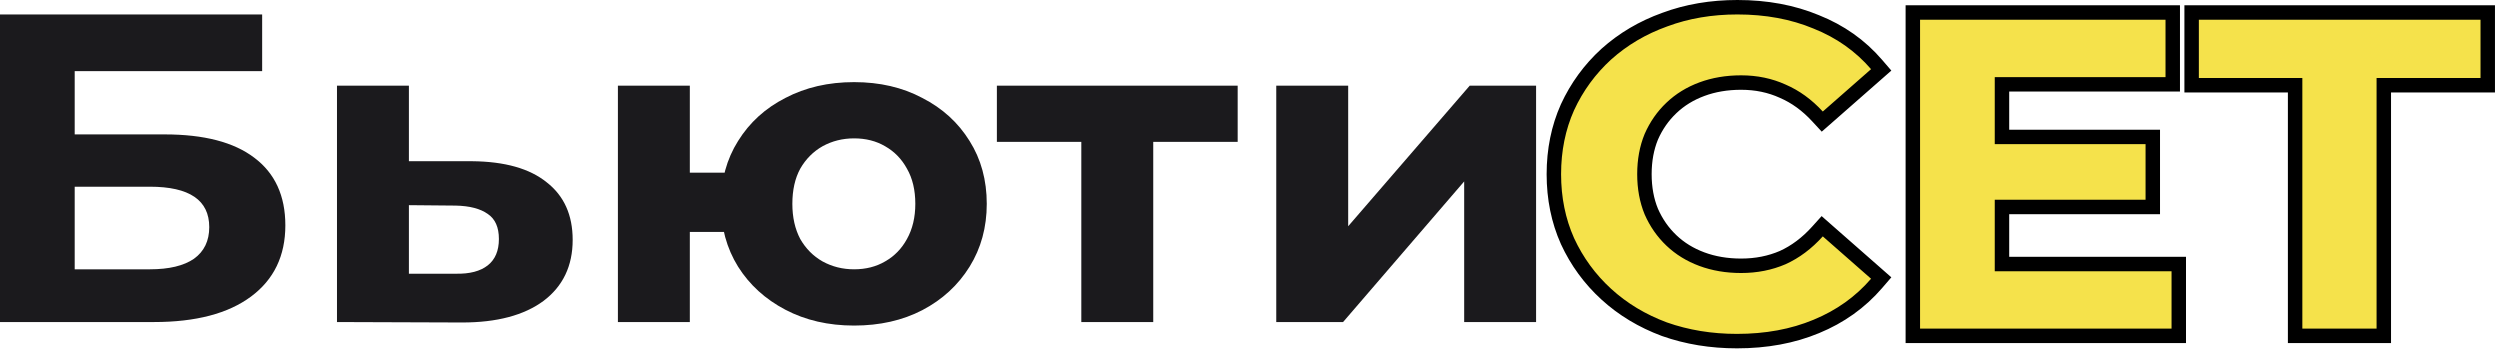 <svg width="173" height="25" viewBox="0 0 173 25" fill="none" xmlns="http://www.w3.org/2000/svg">
<path d="M0 22.285V1H18.141V4.923H5.169V9.301H11.398C14.117 9.301 16.182 9.838 17.595 10.913C19.029 11.987 19.746 13.548 19.746 15.596C19.746 17.704 18.954 19.346 17.37 20.522C15.786 21.698 13.549 22.285 10.66 22.285H0ZM5.169 18.636H10.371C11.698 18.636 12.714 18.393 13.421 17.907C14.127 17.4 14.48 16.67 14.48 15.717C14.48 13.852 13.111 12.92 10.371 12.92H5.169V18.636Z" fill="#1B1A1D"/>
<path d="M32.662 11.156C34.931 11.176 36.654 11.663 37.831 12.616C39.03 13.548 39.629 14.876 39.629 16.599C39.629 18.403 38.955 19.812 37.607 20.826C36.258 21.819 34.385 22.316 31.988 22.316L23.319 22.285V5.926H28.296V11.156H32.662ZM31.538 18.941C32.502 18.961 33.24 18.768 33.754 18.363C34.267 17.957 34.524 17.349 34.524 16.538C34.524 15.727 34.267 15.15 33.754 14.805C33.24 14.44 32.502 14.248 31.538 14.227L28.296 14.197V18.941H31.538Z" fill="#1B1A1D"/>
<path d="M42.759 22.285V5.926H47.736V11.947H52.809V16.052H47.736V22.285H42.759ZM59.102 22.529C57.325 22.529 55.741 22.164 54.35 21.434C52.958 20.704 51.867 19.711 51.075 18.454C50.283 17.177 49.887 15.727 49.887 14.106C49.887 12.464 50.283 11.014 51.075 9.757C51.867 8.48 52.958 7.487 54.35 6.777C55.741 6.048 57.325 5.683 59.102 5.683C60.878 5.683 62.451 6.048 63.821 6.777C65.213 7.487 66.304 8.48 67.096 9.757C67.888 11.014 68.284 12.464 68.284 14.106C68.284 15.727 67.888 17.177 67.096 18.454C66.304 19.731 65.213 20.735 63.821 21.464C62.451 22.174 60.878 22.529 59.102 22.529ZM59.102 18.636C59.915 18.636 60.632 18.454 61.253 18.089C61.895 17.724 62.398 17.207 62.762 16.538C63.147 15.849 63.34 15.038 63.34 14.106C63.34 13.153 63.147 12.342 62.762 11.673C62.398 11.004 61.895 10.487 61.253 10.122C60.632 9.757 59.915 9.575 59.102 9.575C58.309 9.575 57.582 9.757 56.918 10.122C56.276 10.487 55.762 11.004 55.377 11.673C55.013 12.342 54.831 13.153 54.831 14.106C54.831 15.038 55.013 15.849 55.377 16.538C55.762 17.207 56.276 17.724 56.918 18.089C57.582 18.454 58.309 18.636 59.102 18.636Z" fill="#1B1A1D"/>
<path d="M74.827 22.285V8.724L75.951 9.818H68.984V5.926H85.647V9.818H78.68L79.804 8.724V22.285H74.827Z" fill="#1B1A1D"/>
<path d="M88.317 22.285V5.926H93.294V15.656L101.706 5.926H106.297V22.285H101.321V12.555L92.941 22.285H88.317Z" fill="#1B1A1D"/>
<path d="M115.174 22.78L115.174 22.78L115.182 22.783C116.739 23.333 118.412 23.605 120.197 23.605C122.222 23.605 124.054 23.27 125.687 22.59C127.34 21.91 128.732 20.919 129.856 19.615L130.179 19.24L129.807 18.913L126.468 15.982L126.097 15.656L125.766 16.023C125.038 16.831 124.237 17.428 123.366 17.824C122.493 18.201 121.535 18.392 120.486 18.392C119.49 18.392 118.586 18.237 117.77 17.934C116.952 17.631 116.251 17.198 115.661 16.637C115.07 16.074 114.606 15.409 114.268 14.636C113.954 13.87 113.794 13.011 113.794 12.053C113.794 11.094 113.954 10.235 114.268 9.469C114.606 8.696 115.07 8.031 115.661 7.469C116.251 6.907 116.952 6.474 117.77 6.171C118.586 5.868 119.49 5.713 120.486 5.713C121.534 5.713 122.49 5.914 123.362 6.31L123.362 6.31L123.371 6.314C124.242 6.69 125.042 7.267 125.77 8.056L126.101 8.414L126.468 8.093L129.807 5.162L130.179 4.835L129.856 4.46C128.732 3.155 127.338 2.173 125.684 1.514C124.053 0.835 122.232 0.5 120.229 0.5C118.422 0.5 116.747 0.783 115.209 1.355C113.676 1.905 112.325 2.7 111.162 3.742L111.162 3.742L111.158 3.745C110.017 4.787 109.121 6.012 108.473 7.416L108.473 7.416L108.47 7.422C107.839 8.835 107.527 10.381 107.527 12.053C107.527 13.724 107.839 15.27 108.47 16.683L108.47 16.683L108.473 16.689C109.121 18.093 110.017 19.318 111.158 20.36C112.3 21.404 113.641 22.21 115.174 22.78ZM138.537 18.27V14.323H148.473H148.973V13.823V9.976V9.476H148.473H138.537V5.836H149.854H150.354V5.336V1.366V0.866H149.854H132.868H132.368V1.366V22.739V23.239H132.868H150.271H150.771V22.739V18.77V18.27H150.271H138.537ZM158.822 22.739V23.239H159.322H164.459H164.959V22.739V5.897H171.652H172.152V5.397V1.366V0.866H171.652H152.161H151.661V1.366V5.397V5.897H152.161H158.822V22.739Z" fill="#F5E24B" stroke="black"/>
</svg>
